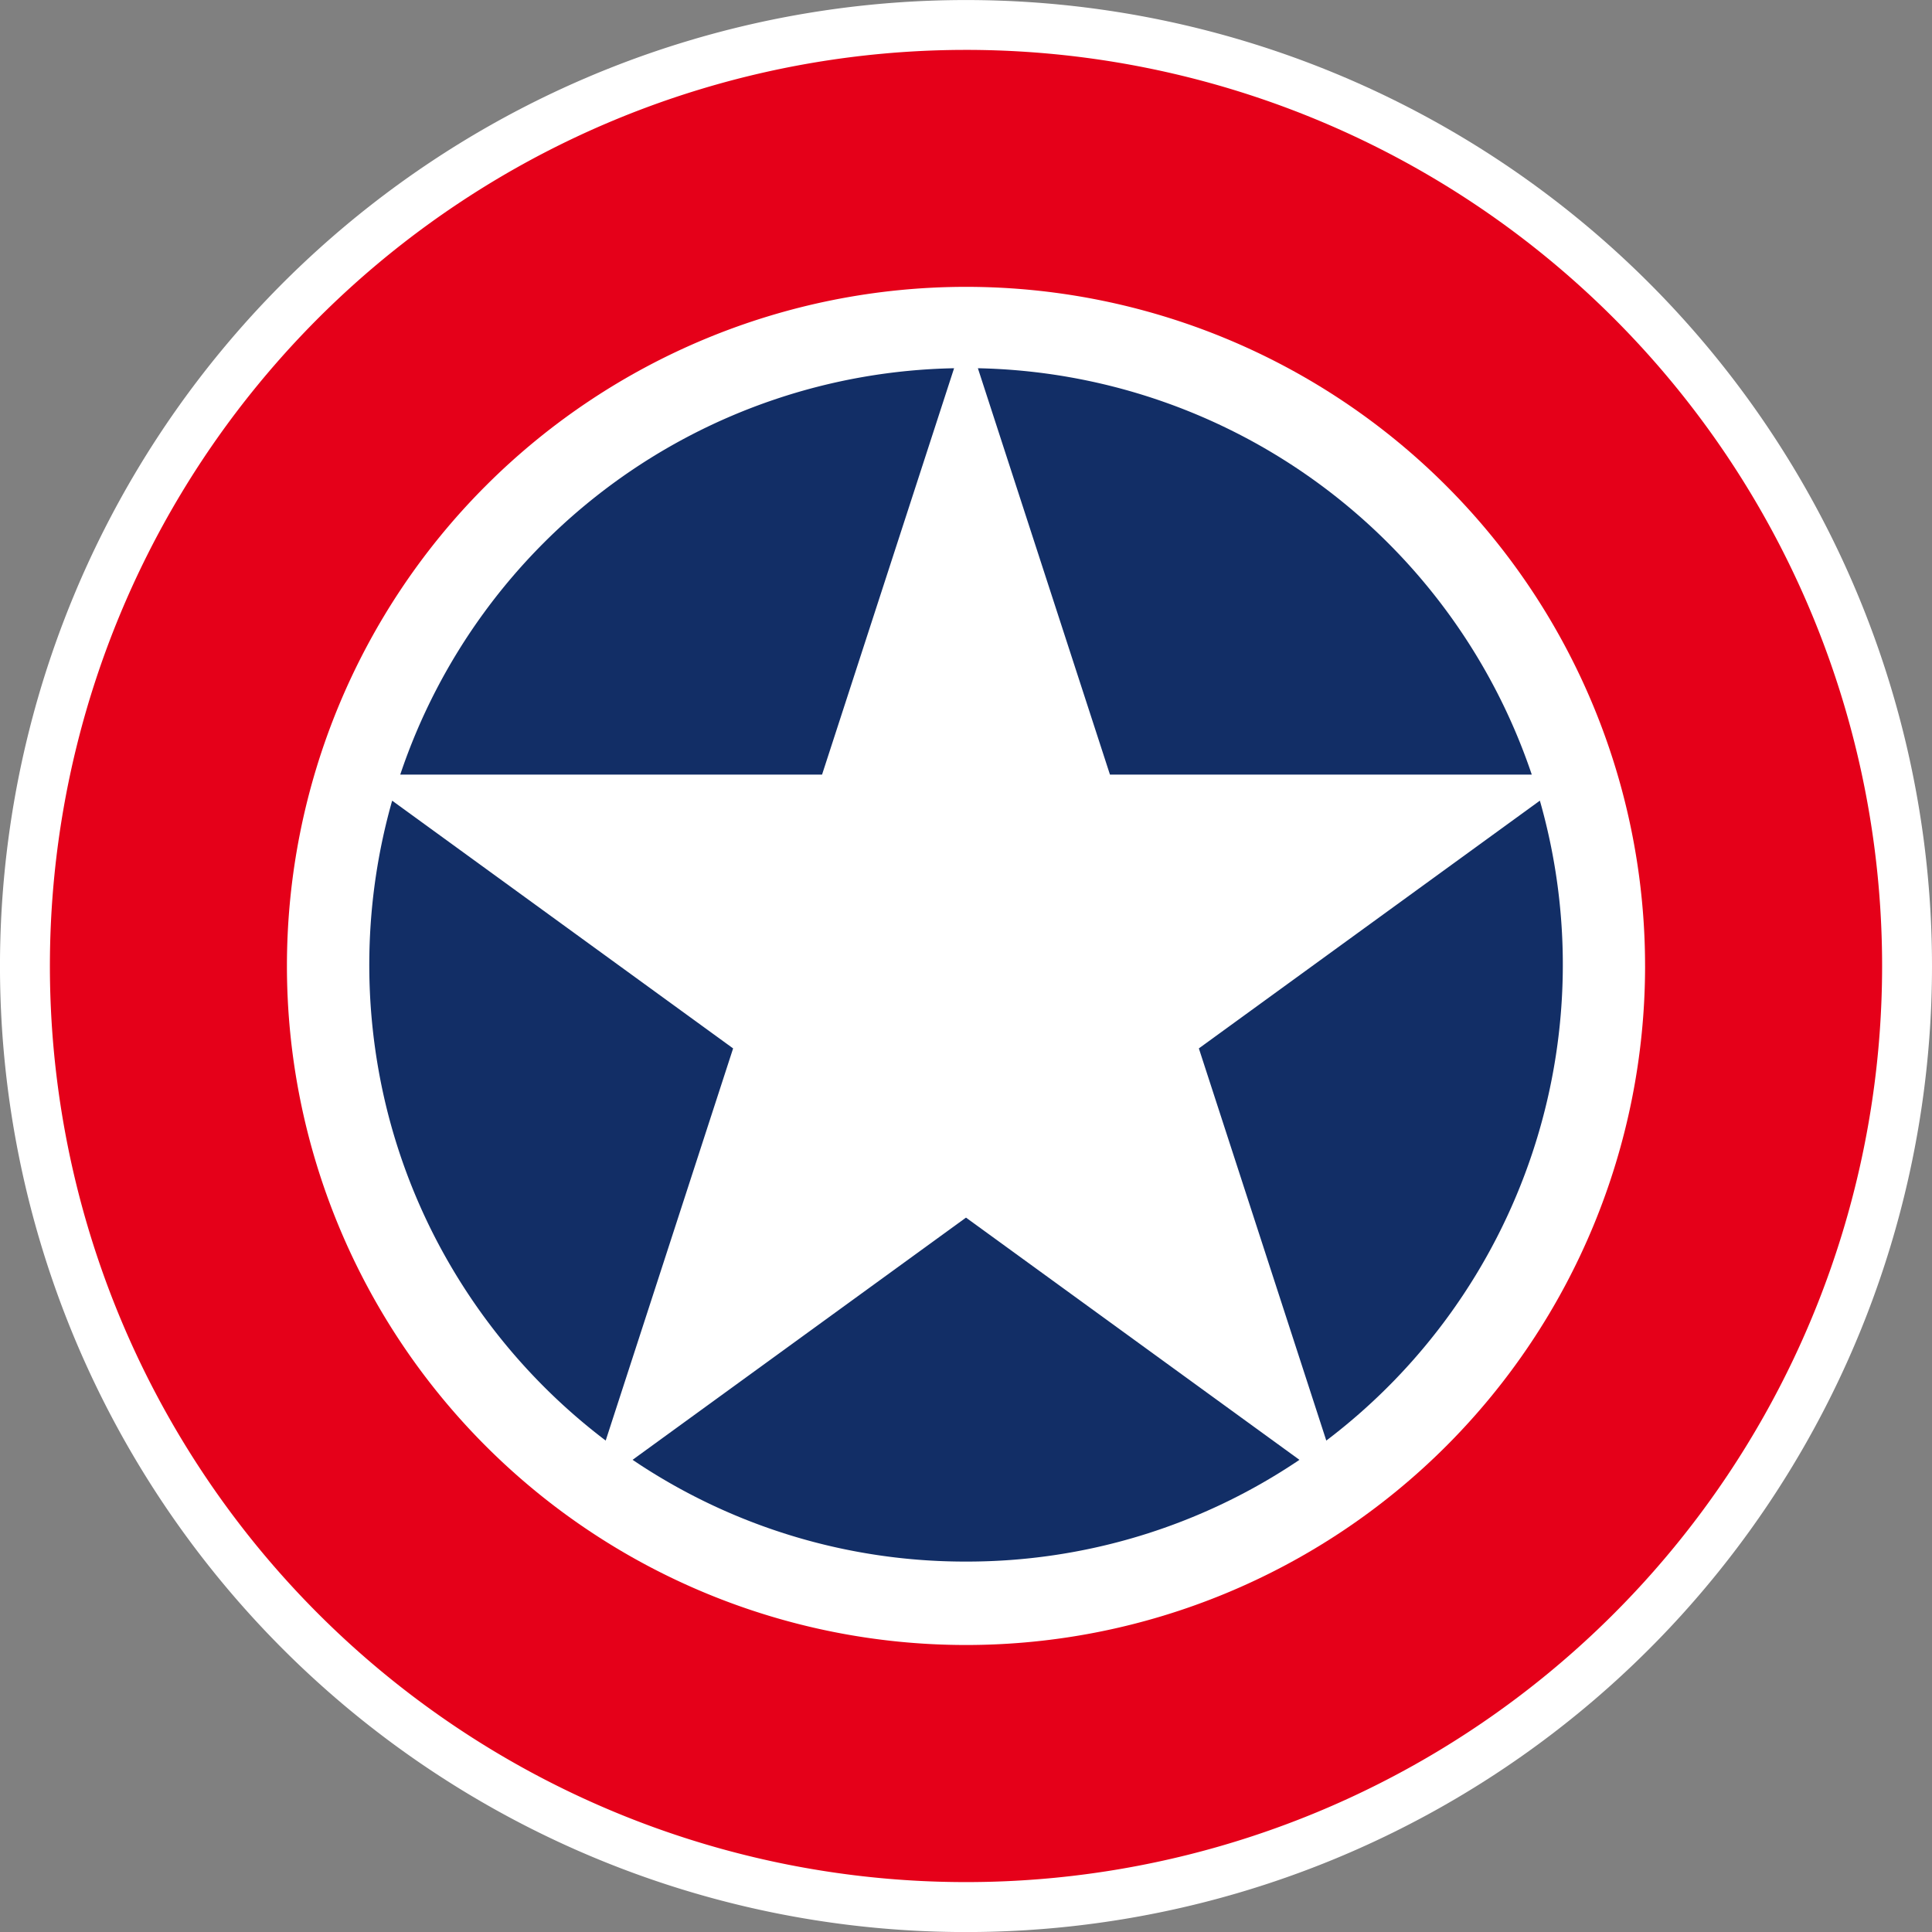 <svg xmlns="http://www.w3.org/2000/svg" width="140.221" height="140.221" viewBox="0 0 140.221 140.221"><rect x="0" y="0" width="140.221" height="140.221" fill="#808080" stroke="none"/><g id="Group_567" data-name="Group 567" transform="translate(-177.048 -18.583)"><path id="Path_188" data-name="Path 188" d="M648.848,123.5a70.111,70.111,0,1,1-70.111-70.111A70.112,70.112,0,0,1,648.848,123.5" transform="translate(-331.579 -34.803)" fill="#fff"></path><path id="Path_189" data-name="Path 189" d="M643.383,121.652a66.489,66.489,0,1,1-66.49-66.489,66.489,66.489,0,0,1,66.49,66.489" transform="translate(-329.735 -32.959)" fill="#e50019"></path><path id="Path_190" data-name="Path 190" d="M617.419,112.891A49.286,49.286,0,1,1,568.132,63.6a49.285,49.285,0,0,1,49.286,49.286" transform="translate(-320.974 -24.198)" fill="#fff"></path><path id="Subtraction_1" data-name="Subtraction 1" d="M43.309,86.61a43.094,43.094,0,0,1-24.2-7.385l24.2-17.579,24.2,17.58A43.091,43.091,0,0,1,43.309,86.61Zm26.149-8.782h0L60.209,49.365l24.75-17.981a43.339,43.339,0,0,1-15.5,46.444Zm-52.3,0h0A43.486,43.486,0,0,1,4.669,62.884,43.074,43.074,0,0,1,1.215,53.53,43.635,43.635,0,0,1,1.66,31.385l24.746,17.98-9.247,28.46ZM84.371,29.494H53.757L44.171,0a43.352,43.352,0,0,1,40.2,29.492Zm-51.51,0H2.247A43.264,43.264,0,0,1,42.444,0L32.861,29.494h0Z" transform="translate(203.85 45.309)" fill="#122e66" stroke="rgba(0,0,0,0)" stroke-miterlimit="10" stroke-width="1"></path></g></svg>